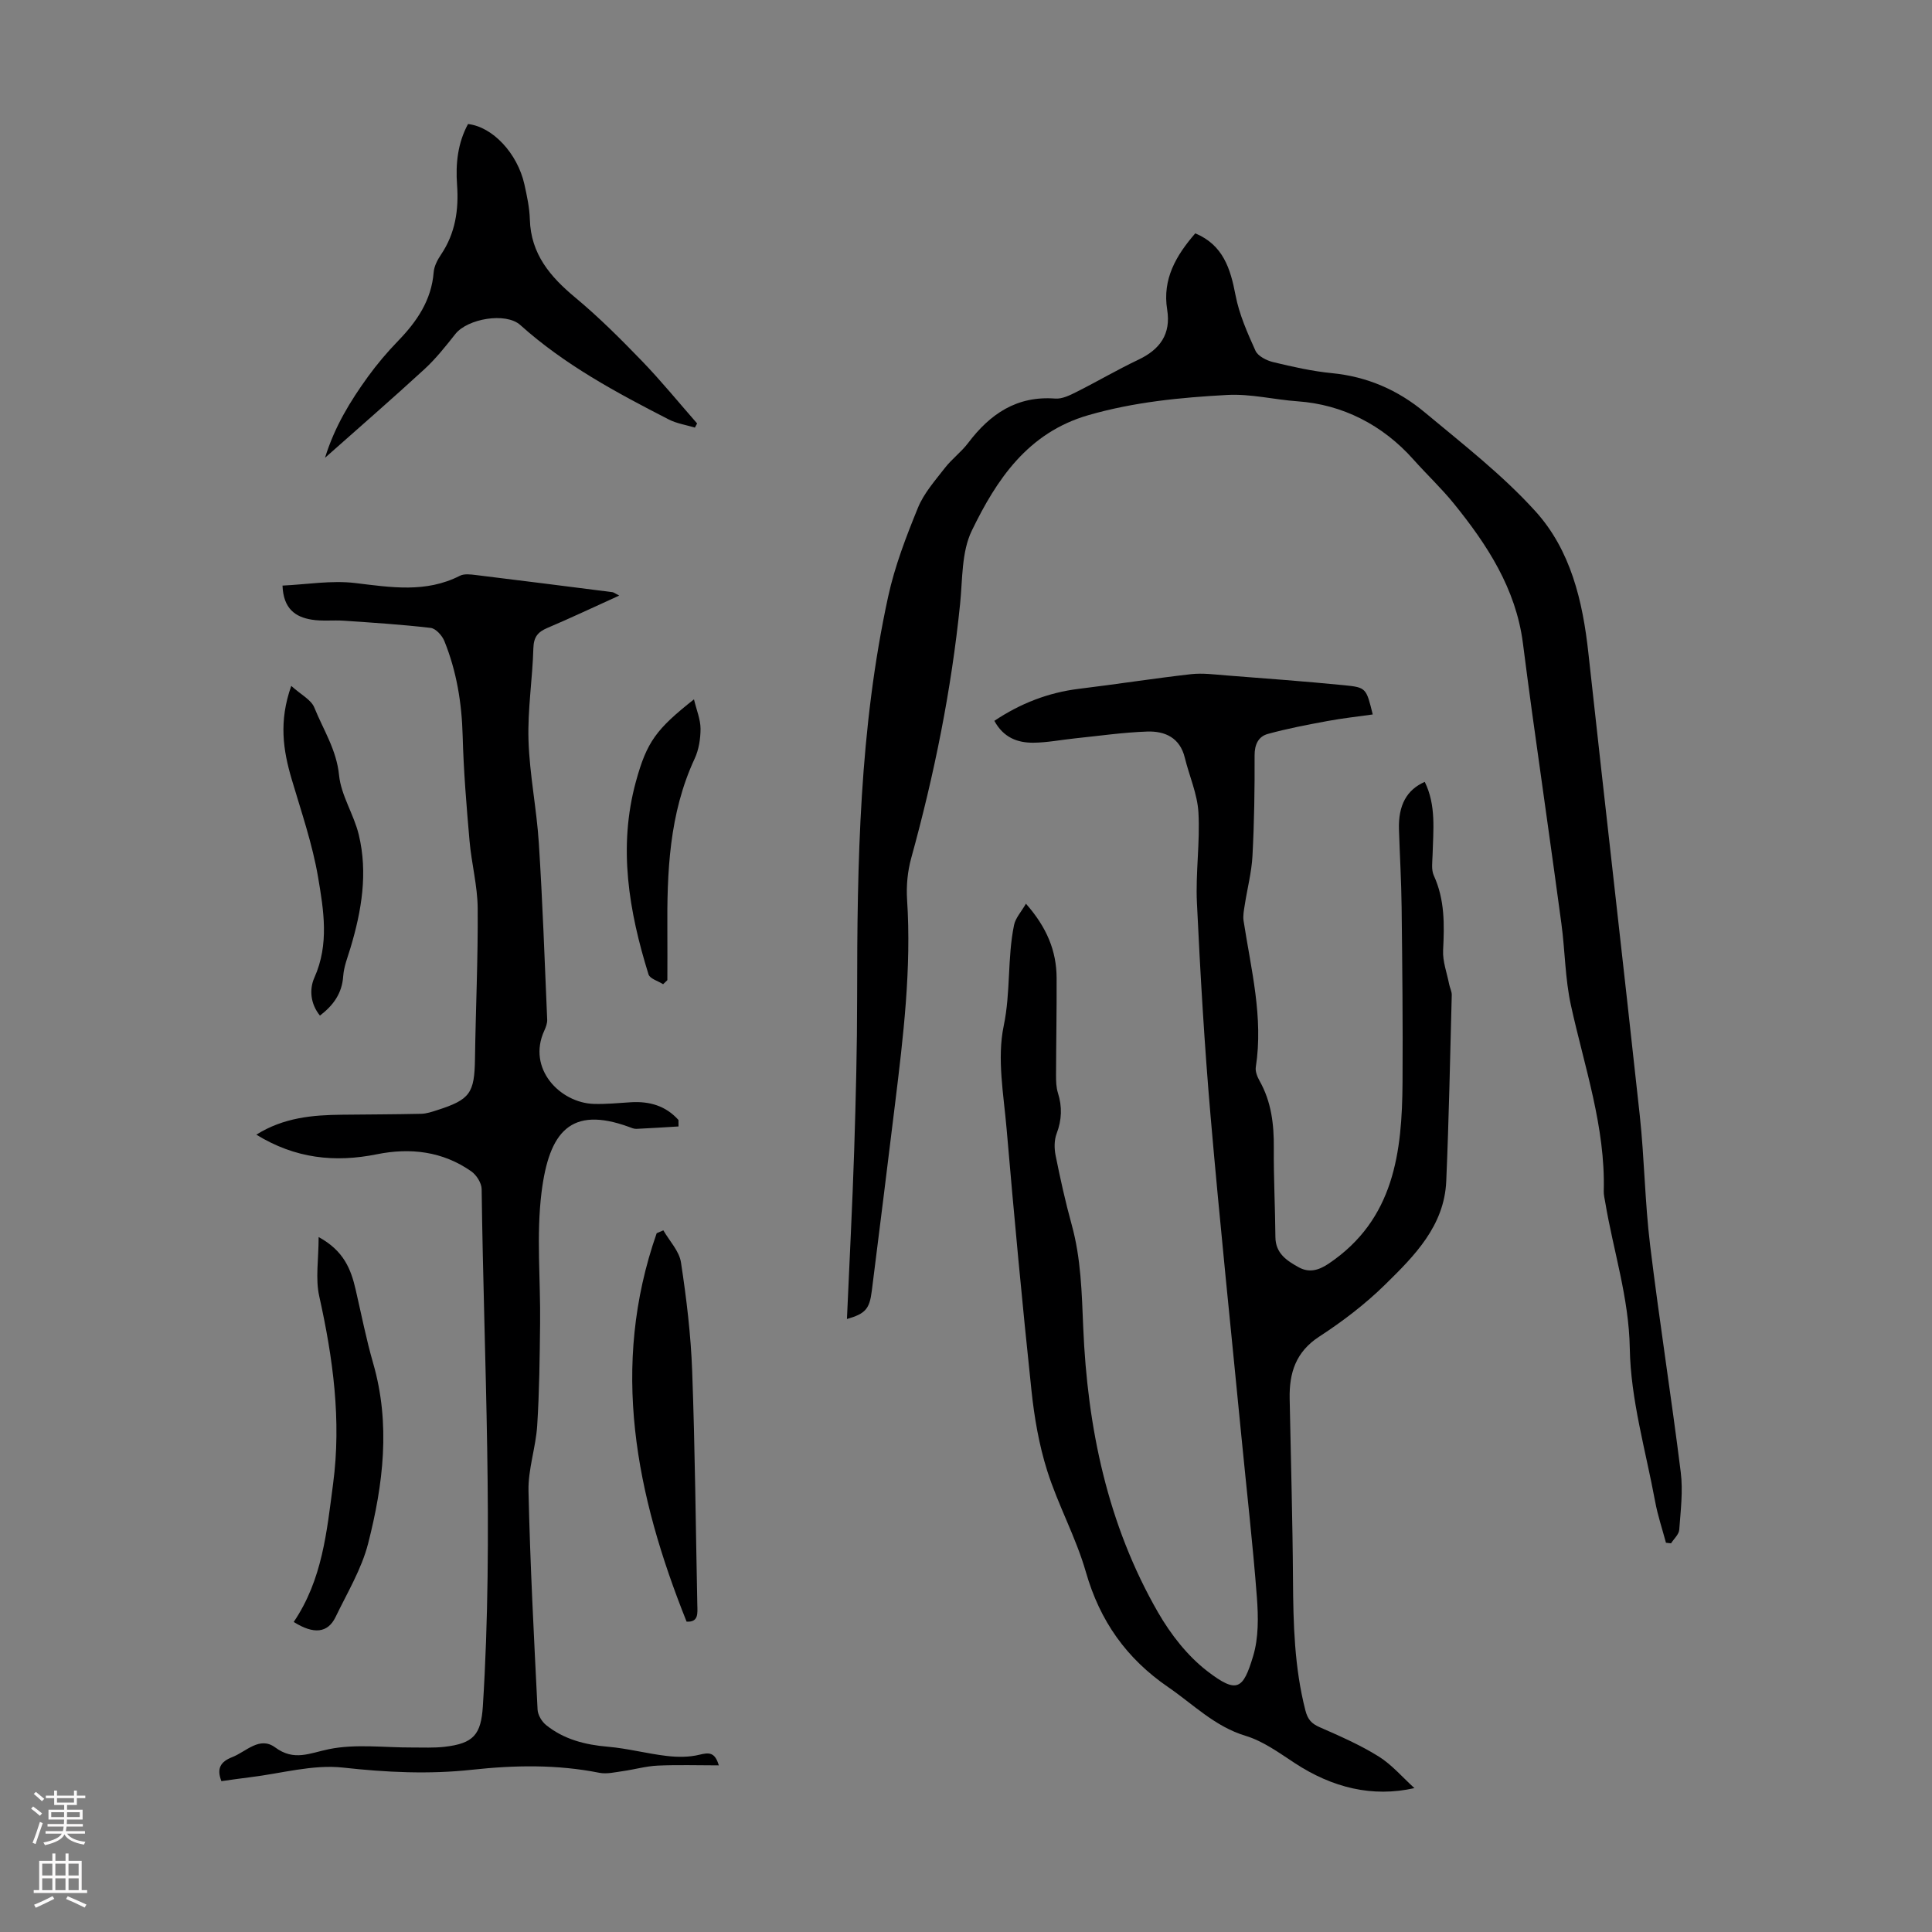 <svg enable-background="new 0 0 400 400" viewBox="0 0 400 400" xmlns="http://www.w3.org/2000/svg"><rect x="0" y="0" width="400" height="400" fill="#808080" stroke="none"/><g fill="#000001"><path d="m294.98 161.88c2.39 4.85 1.75 10 1.62 15.11-.04 1.44-.3 3.08.26 4.29 2.28 4.99 2.19 10.14 1.92 15.43-.12 2.33.79 4.71 1.25 7.06.15.76.56 1.5.54 2.25-.34 12.84-.59 25.69-1.14 38.53-.4 9.25-6.57 15.44-12.6 21.36-4.13 4.06-8.82 7.65-13.68 10.81-4.9 3.18-6.24 7.55-6.14 12.84.24 12.53.61 25.07.69 37.6.06 9.08.29 18.1 2.57 26.97.49 1.89 1.28 2.74 2.98 3.48 4.14 1.82 8.34 3.65 12.16 6.03 2.76 1.72 4.96 4.33 7.43 6.57-8.69 1.96-16.98-.07-24.77-5.18-3.25-2.13-6.54-4.54-10.17-5.64-6.39-1.93-10.81-6.5-16.03-10.08-8.67-5.95-14.15-13.71-17.05-23.84-2.05-7.16-5.75-13.83-8-20.94-1.7-5.37-2.68-11.06-3.27-16.68-1.91-18.01-3.59-36.05-5.14-54.09-.61-7.13-2.02-14.59-.6-21.38 1.46-7.01.73-14.02 2.14-20.87.3-1.45 1.48-2.71 2.46-4.41 4.35 4.94 6.33 9.8 6.35 15.38.03 6.71-.1 13.42-.12 20.14 0 1.22.03 2.51.39 3.65.91 2.88.81 5.59-.27 8.44-.51 1.35-.5 3.06-.21 4.51.97 4.82 2.03 9.63 3.34 14.37 1.92 6.97 2.08 14.06 2.38 21.23.87 20.75 5.01 40.8 15.49 59.01 2.62 4.55 6.11 9.03 10.23 12.19 6.15 4.72 7.38 3.73 9.45-3.11 1.16-3.82 1.09-8.19.78-12.26-.84-11.03-2.11-22.03-3.18-33.04-2.16-22.16-4.48-44.31-6.4-66.49-1.27-14.7-2.13-29.45-2.83-44.19-.3-6.23.67-12.52.31-18.75-.22-3.81-1.9-7.53-2.82-11.31-1.01-4.14-4.1-5.53-7.77-5.41-5 .17-9.98.9-14.96 1.41-2.88.3-5.76.88-8.65.9-3.25.02-6.16-1.05-8.05-4.53 5.36-3.58 11.12-5.85 17.53-6.63 7.74-.94 15.44-2.15 23.19-3.03 2.4-.27 4.89.07 7.32.26 8.14.63 16.28 1.23 24.4 2.03 4.57.45 4.56.62 5.9 6.05-3.17.45-6.32.79-9.42 1.37-4.13.77-8.28 1.55-12.32 2.67-1.92.53-2.73 2.17-2.72 4.43.03 6.94-.07 13.89-.44 20.81-.18 3.41-1.08 6.78-1.6 10.18-.17 1.07-.4 2.21-.24 3.26 1.54 10.04 4.13 19.97 2.53 30.29-.14.89.31 2.01.78 2.85 2.45 4.34 2.99 9.01 2.95 13.9-.05 6.15.28 12.31.33 18.46.03 3.38 2.39 4.89 4.83 6.24 2.11 1.16 4.06.68 6.19-.75 13.59-9.14 15.21-23.09 15.3-37.62.08-12.07-.05-24.14-.19-36.2-.06-5.37-.38-10.73-.55-16.1-.15-4.99 1.59-8.19 5.34-9.83z"/><path d="m175.35 273.09c.52-11.97 1.13-23.46 1.5-34.96.34-10.61.61-21.22.61-31.83 0-27.78.48-55.52 6.43-82.81 1.37-6.29 3.73-12.41 6.17-18.39 1.23-3 3.54-5.6 5.57-8.22 1.43-1.85 3.39-3.29 4.8-5.15 4.55-6.03 10.09-9.82 18.05-9.21 1.43.11 3.04-.69 4.41-1.38 4.3-2.16 8.45-4.6 12.79-6.66 4.49-2.13 6.79-5.31 5.97-10.38-1.02-6.33 1.85-11.21 5.82-15.79 5.75 2.41 7.28 7.27 8.33 12.8.76 3.96 2.45 7.79 4.13 11.5.51 1.13 2.3 2.03 3.66 2.36 4.02.97 8.09 1.89 12.19 2.29 7.29.71 13.68 3.51 19.17 8.09 7.88 6.57 16.09 12.94 22.94 20.5 7.31 8.06 9.8 18.6 10.97 29.38 3.49 31.92 7.18 63.81 10.64 95.73.96 8.9 1.05 17.89 2.13 26.77 1.91 15.72 4.39 31.36 6.35 47.07.49 3.9-.02 7.95-.31 11.92-.07.97-1.11 1.88-1.7 2.81-.35-.04-.7-.08-1.05-.12-.76-2.84-1.71-5.65-2.24-8.53-1.95-10.55-5.07-21.11-5.25-31.71-.18-10.53-3.4-20.17-5.08-30.23-.13-.77-.33-1.55-.31-2.33.36-13.3-4.01-25.75-6.8-38.49-1.21-5.51-1.21-11.28-1.97-16.9-1.97-14.63-4.07-29.23-6.09-43.85-.66-4.76-1.27-9.53-1.89-14.3-1.47-11.22-7.37-20.27-14.26-28.78-2.6-3.21-5.64-6.06-8.39-9.15-6.4-7.2-14.72-11.4-23.96-12.05-4.86-.34-9.67-1.58-14.58-1.32-9.72.53-19.33 1.46-28.78 4.19-12.53 3.62-18.99 13.32-24.12 23.91-2.14 4.41-1.9 10.04-2.42 15.15-1.81 17.85-5.35 35.35-10.12 52.63-.76 2.74-1.04 5.75-.86 8.59.93 14.28-.78 28.37-2.51 42.47-1.58 12.87-3.17 25.74-4.8 38.6-.47 3.69-1.3 4.67-5.14 5.78z"/><path d="m140.48 233.22c-2.91.17-5.81.37-8.72.5-.53.02-1.09-.24-1.61-.43-11.98-4.34-16.46.99-18.03 13.56-1.11 8.93-.19 18.1-.3 27.16-.08 7.05-.15 14.11-.6 21.15-.29 4.53-1.9 9.03-1.8 13.52.33 15.11 1.13 30.2 1.88 45.29.06 1.11.88 2.48 1.78 3.2 3.7 2.96 8.06 4.07 12.76 4.47 4.09.35 8.11 1.43 12.2 1.91 2.23.26 4.61.28 6.76-.25 1.98-.49 3.22-.57 4.02 2.2-4.34 0-8.5-.14-12.65.05-2.41.11-4.79.8-7.19 1.14-1.62.22-3.33.65-4.88.35-8.77-1.75-17.57-1.59-26.39-.63-8.93.97-17.74.54-26.69-.45-6.27-.69-12.82 1.23-19.25 2-1.97.24-3.94.53-5.93.81-1.02-2.61-.21-4.02 2.25-4.98 2.91-1.14 5.65-4.39 8.89-2 3.92 2.89 7.11 1.18 11.1.36 5.55-1.14 11.5-.32 17.28-.35 2.22-.01 4.46.11 6.66-.14 6.02-.69 7.57-2.51 7.95-8.39 2.26-35.7.21-71.39-.25-107.09-.02-1.25-1.07-2.91-2.14-3.66-5.93-4.16-12.63-4.94-19.56-3.54-8.69 1.75-16.88.9-24.95-4.06 5.67-3.55 11.65-4.07 17.74-4.13 5.46-.06 10.93-.07 16.39-.19 1.09-.02 2.2-.4 3.26-.74 6.87-2.19 7.77-3.53 7.88-10.62.15-10.41.64-20.82.56-31.22-.04-4.65-1.29-9.29-1.69-13.95-.63-7.22-1.23-14.47-1.42-21.71-.18-6.8-1.25-13.36-3.79-19.64-.46-1.14-1.78-2.6-2.84-2.72-5.96-.7-11.96-1.08-17.95-1.49-2.23-.15-4.51.14-6.69-.22-3.35-.54-5.85-2.24-6.03-7.05 5.01-.23 10.12-1.12 15.04-.53 7.41.89 14.63 2.09 21.68-1.5.9-.46 2.2-.29 3.28-.16 9.44 1.15 18.87 2.35 28.3 3.55.29.04.56.27 1.41.71-5.24 2.37-10.02 4.64-14.88 6.7-1.98.84-2.82 1.88-2.89 4.18-.18 6.36-1.21 12.73-1.01 19.07.22 7.12 1.69 14.18 2.14 21.3.78 12.17 1.21 24.36 1.73 36.55.03.74-.27 1.55-.59 2.25-3.64 7.89 3.26 14.96 10.21 15.19 2.56.08 5.13-.18 7.69-.34 3.87-.24 7.24.73 9.87 3.67 0 .43 0 .89.01 1.34z"/><path d="m67.29 94.78c2-6.47 5.25-11.76 8.89-16.79 1.9-2.62 4.01-5.11 6.27-7.44 3.89-4.02 6.88-8.4 7.34-14.2.1-1.26.8-2.58 1.53-3.66 2.96-4.4 3.68-9.27 3.31-14.41-.32-4.41.14-8.67 2.27-12.6 5.09.57 10.23 6.06 11.67 12.48.53 2.4 1.06 4.84 1.13 7.28.21 7.16 4.21 11.85 9.41 16.17 4.86 4.04 9.36 8.54 13.76 13.09 4 4.14 7.65 8.63 11.46 12.97-.15.29-.31.57-.46.86-1.81-.55-3.76-.84-5.42-1.69-10.84-5.56-21.56-11.31-30.73-19.55-3.01-2.7-10.93-1.31-13.44 1.86-2.01 2.54-4.04 5.11-6.41 7.29-6.63 6.09-13.42 11.99-20.58 18.34z"/><path d="m137.34 254.73c1.27 2.21 3.3 4.3 3.65 6.65 1.14 7.47 2.05 15.02 2.32 22.57.59 16.08.73 32.17 1.06 48.25.04 1.79.31 3.7-2.22 3.54-10.53-26.3-15.85-52.83-6.19-80.42.47-.19.92-.39 1.38-.59z"/><path d="m60.81 335.81c5.94-8.77 6.85-18.71 8.15-28.58 1.75-13.18-.01-26.03-2.87-38.88-.81-3.64-.12-7.61-.12-12.23 5.22 2.84 6.69 6.67 7.66 10.86 1.18 5.1 2.18 10.25 3.63 15.27 3.63 12.59 2.09 25.07-1.05 37.34-1.36 5.29-4.33 10.2-6.73 15.19-1.62 3.34-4.52 3.64-8.67 1.03z"/><path d="m60.3 142.01c2.01 1.82 4.13 2.86 4.78 4.49 1.85 4.58 4.6 8.74 5.12 14.01.42 4.19 3.07 8.11 4.08 12.31 1.91 7.93.59 15.75-1.72 23.44-.58 1.92-1.36 3.85-1.5 5.82-.24 3.55-1.99 6.02-4.82 8.19-1.99-2.46-2.23-5.45-1.14-7.89 3.09-6.91 1.91-13.95.75-20.8-1.17-6.86-3.48-13.54-5.46-20.25-1.77-6-2.7-11.95-.09-19.32z"/><path d="m137.29 203.77c-1.04-.67-2.73-1.13-3.02-2.03-4.07-13.08-6.33-26.35-2.61-39.93 2.26-8.23 4.19-10.83 12.02-17.02.54 2.26 1.35 4.16 1.36 6.07 0 2.08-.35 4.34-1.22 6.21-5.31 11.43-5.74 23.57-5.65 35.83.03 3.34 0 6.68 0 10.03-.28.27-.58.56-.88.84z"/></g><path d="m6.44 374.46.42-.45c.65.47 1.27.95 1.85 1.44l-.45.49c-.65-.56-1.25-1.06-1.82-1.48m.93 7.33-.63-.26c.55-1.36 1.05-2.8 1.52-4.33.19.1.38.19.59.27-.46 1.29-.95 2.73-1.48 4.32m-.38-10.38.44-.42c.43.34 1.01.82 1.74 1.44l-.49.49c-.53-.51-1.09-1.01-1.69-1.51m2.5.35h1.72v-1.04h.59v1.04h3.52v-1.04h.59v1.04h1.75v.53h-1.75v1.42h-2.03v.97h3.22v2.03h-3.24c0 .35-.01.66-.03.93h3.32v.53h-3.37c-.03.27-.08.58-.15.94h3.96v.53h-3.71c.67.92 1.93 1.48 3.79 1.68-.13.24-.23.44-.29.59-2.13-.38-3.48-1.08-4.04-2.12-.43.97-1.77 1.72-4.03 2.23-.09-.19-.2-.37-.33-.55 2.1-.42 3.37-1.03 3.81-1.83h-3.36v-.53h3.58c.08-.29.13-.61.16-.94h-3.33v-.53h3.39c.02-.27.04-.58.04-.93h-3.23v-2.03h3.25v-.97h-2.07v-1.42h-1.73zm1.12 3.44v1h2.65c.01-.3.02-.44.01-.4v-.25-.35zm1.19-2h3.52v-.91h-3.52zm4.71 2h-2.63v.59c0 .15-.01.28-.01.4h2.64z" fill="#fbfafa"/><path d="m13.56 383.74h.63v1.52h2.72v6.07h1.13v.6h-11.06v-.6h1.13v-6.07h2.73v-1.52h.63v1.52h2.1v-1.52zm-2.69 8.83.38.56c-1.24.63-2.53 1.25-3.85 1.85-.1-.21-.21-.42-.34-.63 1.36-.55 2.63-1.15 3.81-1.78m-2.13-4.27h2.1v-2.45h-2.1zm0 3.04h2.1v-2.46h-2.1zm2.72-3.04h2.1v-2.45h-2.1zm0 3.04h2.1v-2.46h-2.1zm6.07 3.6c-1.41-.71-2.7-1.3-3.86-1.78l.35-.56c1.45.62 2.75 1.19 3.88 1.72zm-1.25-9.09h-2.1v2.45h2.1zm-2.09 5.49h2.1v-2.46h-2.1z" fill="#fbfafa"/></svg>